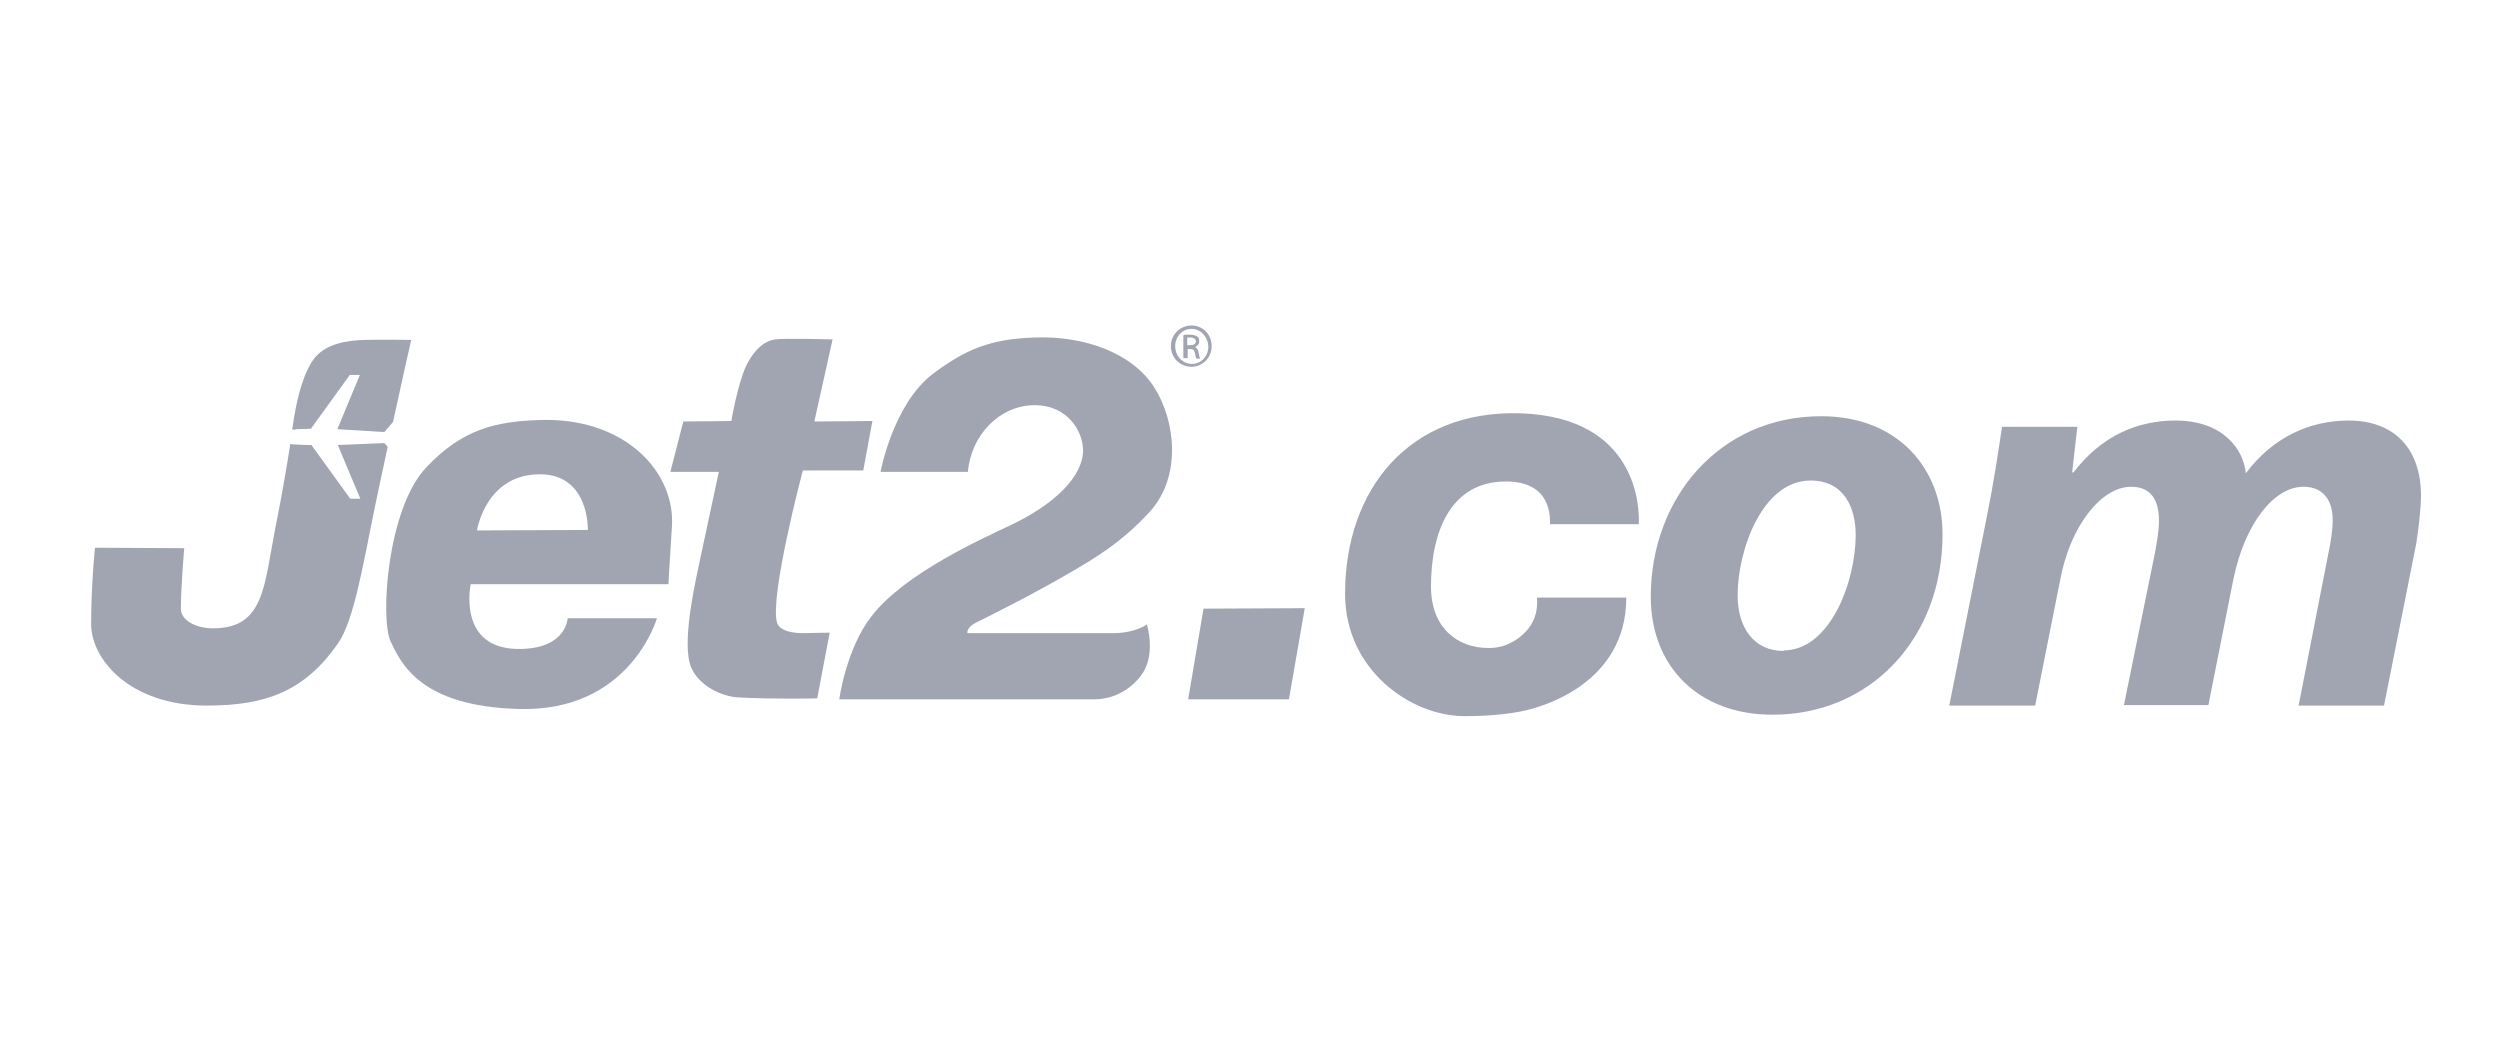 <svg width="192" height="80" viewBox="0 0 192 80" fill="none" xmlns="http://www.w3.org/2000/svg">
<g clip-path="url(#clip0_3692_68913)">
<path d="M52.479 32.371L51.484 36.241H55.206C55.206 36.241 54.432 39.853 53.88 42.432C53.474 44.386 52.258 49.435 53.106 51.315C53.732 52.678 55.391 53.489 56.717 53.563C59.445 53.71 62.762 53.636 62.762 53.636L63.72 48.587L61.693 48.624C61.693 48.624 59.887 48.698 59.666 47.776C59.113 45.749 61.656 36.13 61.656 36.13H66.3L67 32.334L62.541 32.371L63.941 26.069C63.941 26.069 60.366 25.958 59.518 26.069C58.339 26.216 57.418 27.58 57.012 28.833C56.496 30.381 56.165 32.334 56.165 32.334L52.479 32.371Z" fill="#A1A4B1"/>
<path d="M64.457 53.71C64.457 53.71 64.973 49.84 66.926 47.334C69.506 43.98 75.624 41.29 77.54 40.368C81.079 38.71 83.179 36.536 83.179 34.582C83.179 33.219 82.074 31.118 79.457 31.118C76.84 31.118 74.592 33.329 74.334 36.241C73.597 36.241 72.528 36.241 70.833 36.241C70.096 36.241 67.626 36.241 67.626 36.241C67.626 36.241 68.585 31.007 71.681 28.686C74.15 26.843 76.029 26.032 79.457 25.921C83.327 25.774 87.012 27.138 88.671 29.791C90.292 32.371 90.735 36.572 88.339 39.263C86.201 41.622 84.027 42.911 82.111 44.017C79.531 45.528 76.029 47.297 75.034 47.776C74.187 48.182 74.297 48.624 74.297 48.624H85.501C87.197 48.624 88.081 47.961 88.081 47.961C88.081 47.961 88.818 50.319 87.639 51.867C87.233 52.42 86.054 53.71 83.99 53.71H64.457V53.71Z" fill="#A1A4B1"/>
<path d="M91.251 53.71L92.43 46.745L100.206 46.708L98.99 53.71H91.251Z" fill="#A1A4B1"/>
<path d="M124.899 45.897C124.899 52.568 118.265 54.226 117.749 54.41C116.386 54.816 114.432 55 112.479 55C108.351 55 103.302 51.462 103.302 45.602C103.302 37.568 108.241 31.45 116.828 31.744C125.747 32.076 125.931 38.968 125.857 40.258H119.039C119.039 39.742 119.187 36.978 115.649 36.978C111.447 36.978 109.899 40.774 109.899 45.049C109.899 48.182 111.889 49.767 114.322 49.767C115.243 49.767 115.833 49.509 116.423 49.14C118.118 48.034 118.081 46.523 118.044 45.897H124.899Z" fill="#A1A4B1"/>
<path d="M136.103 54.889C130.501 54.889 126.779 51.241 126.779 45.823C126.779 38.231 132.086 31.966 139.862 31.966C145.796 31.966 149.187 36.02 149.187 41.032C149.187 49.029 143.658 54.889 136.14 54.889H136.103ZM136.988 49.951C140.489 49.951 142.516 44.791 142.516 41.069C142.516 39.005 141.631 36.904 139.052 36.904C135.329 36.904 133.45 42.285 133.45 45.712C133.45 48.255 134.74 49.988 136.951 49.988H136.988V49.951Z" fill="#A1A4B1"/>
<path d="M149.703 54.189L152.577 39.742C153.13 37.015 153.462 34.73 153.757 32.776H159.543L159.138 36.278H159.248C161.349 33.514 164.113 32.297 167.061 32.297C170.71 32.297 172.295 34.472 172.479 36.351C174.543 33.587 177.381 32.297 180.366 32.297C183.867 32.297 185.931 34.435 185.931 38.084C185.931 38.968 185.747 40.663 185.563 41.769L183.093 54.189H176.533L178.818 42.506C179.002 41.658 179.15 40.737 179.15 39.926C179.15 38.452 178.45 37.383 176.902 37.383C174.654 37.383 172.405 40.184 171.521 44.496L169.604 54.152H163.118L165.514 42.396C165.661 41.548 165.808 40.737 165.808 40C165.808 38.526 165.292 37.383 163.671 37.383C161.386 37.383 158.99 40.369 158.216 44.57L156.3 54.189H149.703V54.189Z" fill="#A1A4B1"/>
<path d="M41.386 32.26C38.142 32.371 35.526 32.924 32.725 35.909C29.739 39.079 29.187 47.518 29.997 49.251C30.808 50.983 32.319 54.226 39.764 54.447C48.388 54.742 50.452 47.482 50.452 47.482H43.597C43.597 47.482 43.523 49.767 40.022 49.84C35.047 49.951 36.152 44.865 36.152 44.865H51.337C51.337 44.865 51.337 44.57 51.595 40.59C51.963 36.278 47.983 32.002 41.386 32.26ZM45.145 40.7L36.631 40.737C36.631 40.737 37.295 36.425 41.459 36.425C45.292 36.425 45.145 40.7 45.145 40.7Z" fill="#A1A4B1"/>
<path d="M27.971 26.106C26.644 26.142 25.096 26.401 24.211 27.432C23.327 28.501 22.848 30.528 22.627 31.818C22.553 32.15 22.516 32.555 22.442 32.998C22.59 32.998 22.7 32.998 22.774 32.961C23.106 32.961 23.88 32.924 23.88 32.924L26.865 28.796H27.639L25.907 32.961L29.518 33.182L30.182 32.408C30.956 28.833 31.582 26.106 31.582 26.106C31.582 26.106 29.297 26.069 27.971 26.106ZM25.944 34.177L27.676 38.305H26.902L23.916 34.177C23.916 34.177 23.106 34.177 22.811 34.14C22.663 34.14 22.479 34.14 22.295 34.103C22.037 35.762 21.668 37.936 21.189 40.332C20.268 44.975 20.341 48.255 16.361 48.255C15.071 48.255 13.892 47.666 13.892 46.745C13.892 45.049 14.15 42.101 14.15 42.101L7.295 42.064C7.295 42.064 7 44.902 7 47.924C7 50.651 9.985 54.189 15.882 54.189C20.378 54.189 23.364 53.12 25.944 49.435C27.233 47.592 27.897 43.206 28.892 38.452C29.187 37.052 29.482 35.651 29.776 34.324L29.518 34.029L25.944 34.177Z" fill="#A1A4B1"/>
<path d="M91.509 25C92.393 25 93.056 25.7 93.056 26.585C93.056 27.469 92.356 28.169 91.509 28.169C90.624 28.169 89.924 27.469 89.924 26.585C89.924 25.7 90.624 25 91.509 25ZM91.509 25.258C90.808 25.258 90.255 25.848 90.255 26.585C90.255 27.322 90.808 27.948 91.545 27.948C92.246 27.948 92.799 27.359 92.799 26.622C92.762 25.848 92.209 25.258 91.509 25.258ZM91.177 27.506H90.882V25.737C91.029 25.7 91.177 25.7 91.398 25.7C91.656 25.7 91.84 25.774 91.951 25.848C92.061 25.921 92.098 26.032 92.098 26.216C92.098 26.437 91.951 26.585 91.767 26.659C91.914 26.695 92.025 26.843 92.061 27.101C92.098 27.359 92.135 27.469 92.172 27.543H91.877C91.84 27.469 91.803 27.322 91.767 27.101C91.73 26.88 91.619 26.806 91.398 26.806H91.214V27.506H91.177ZM91.177 26.511H91.398C91.619 26.511 91.84 26.437 91.84 26.216C91.84 26.069 91.73 25.921 91.398 25.921C91.324 25.921 91.251 25.921 91.177 25.921V26.511Z" fill="#A1A4B1"/>
</g>
<defs>
<clipPath id="clip0_3692_68913">
<rect width="178.894" height="30" fill="white" transform="translate(7 25)"/>
</clipPath>
</defs>
</svg>
